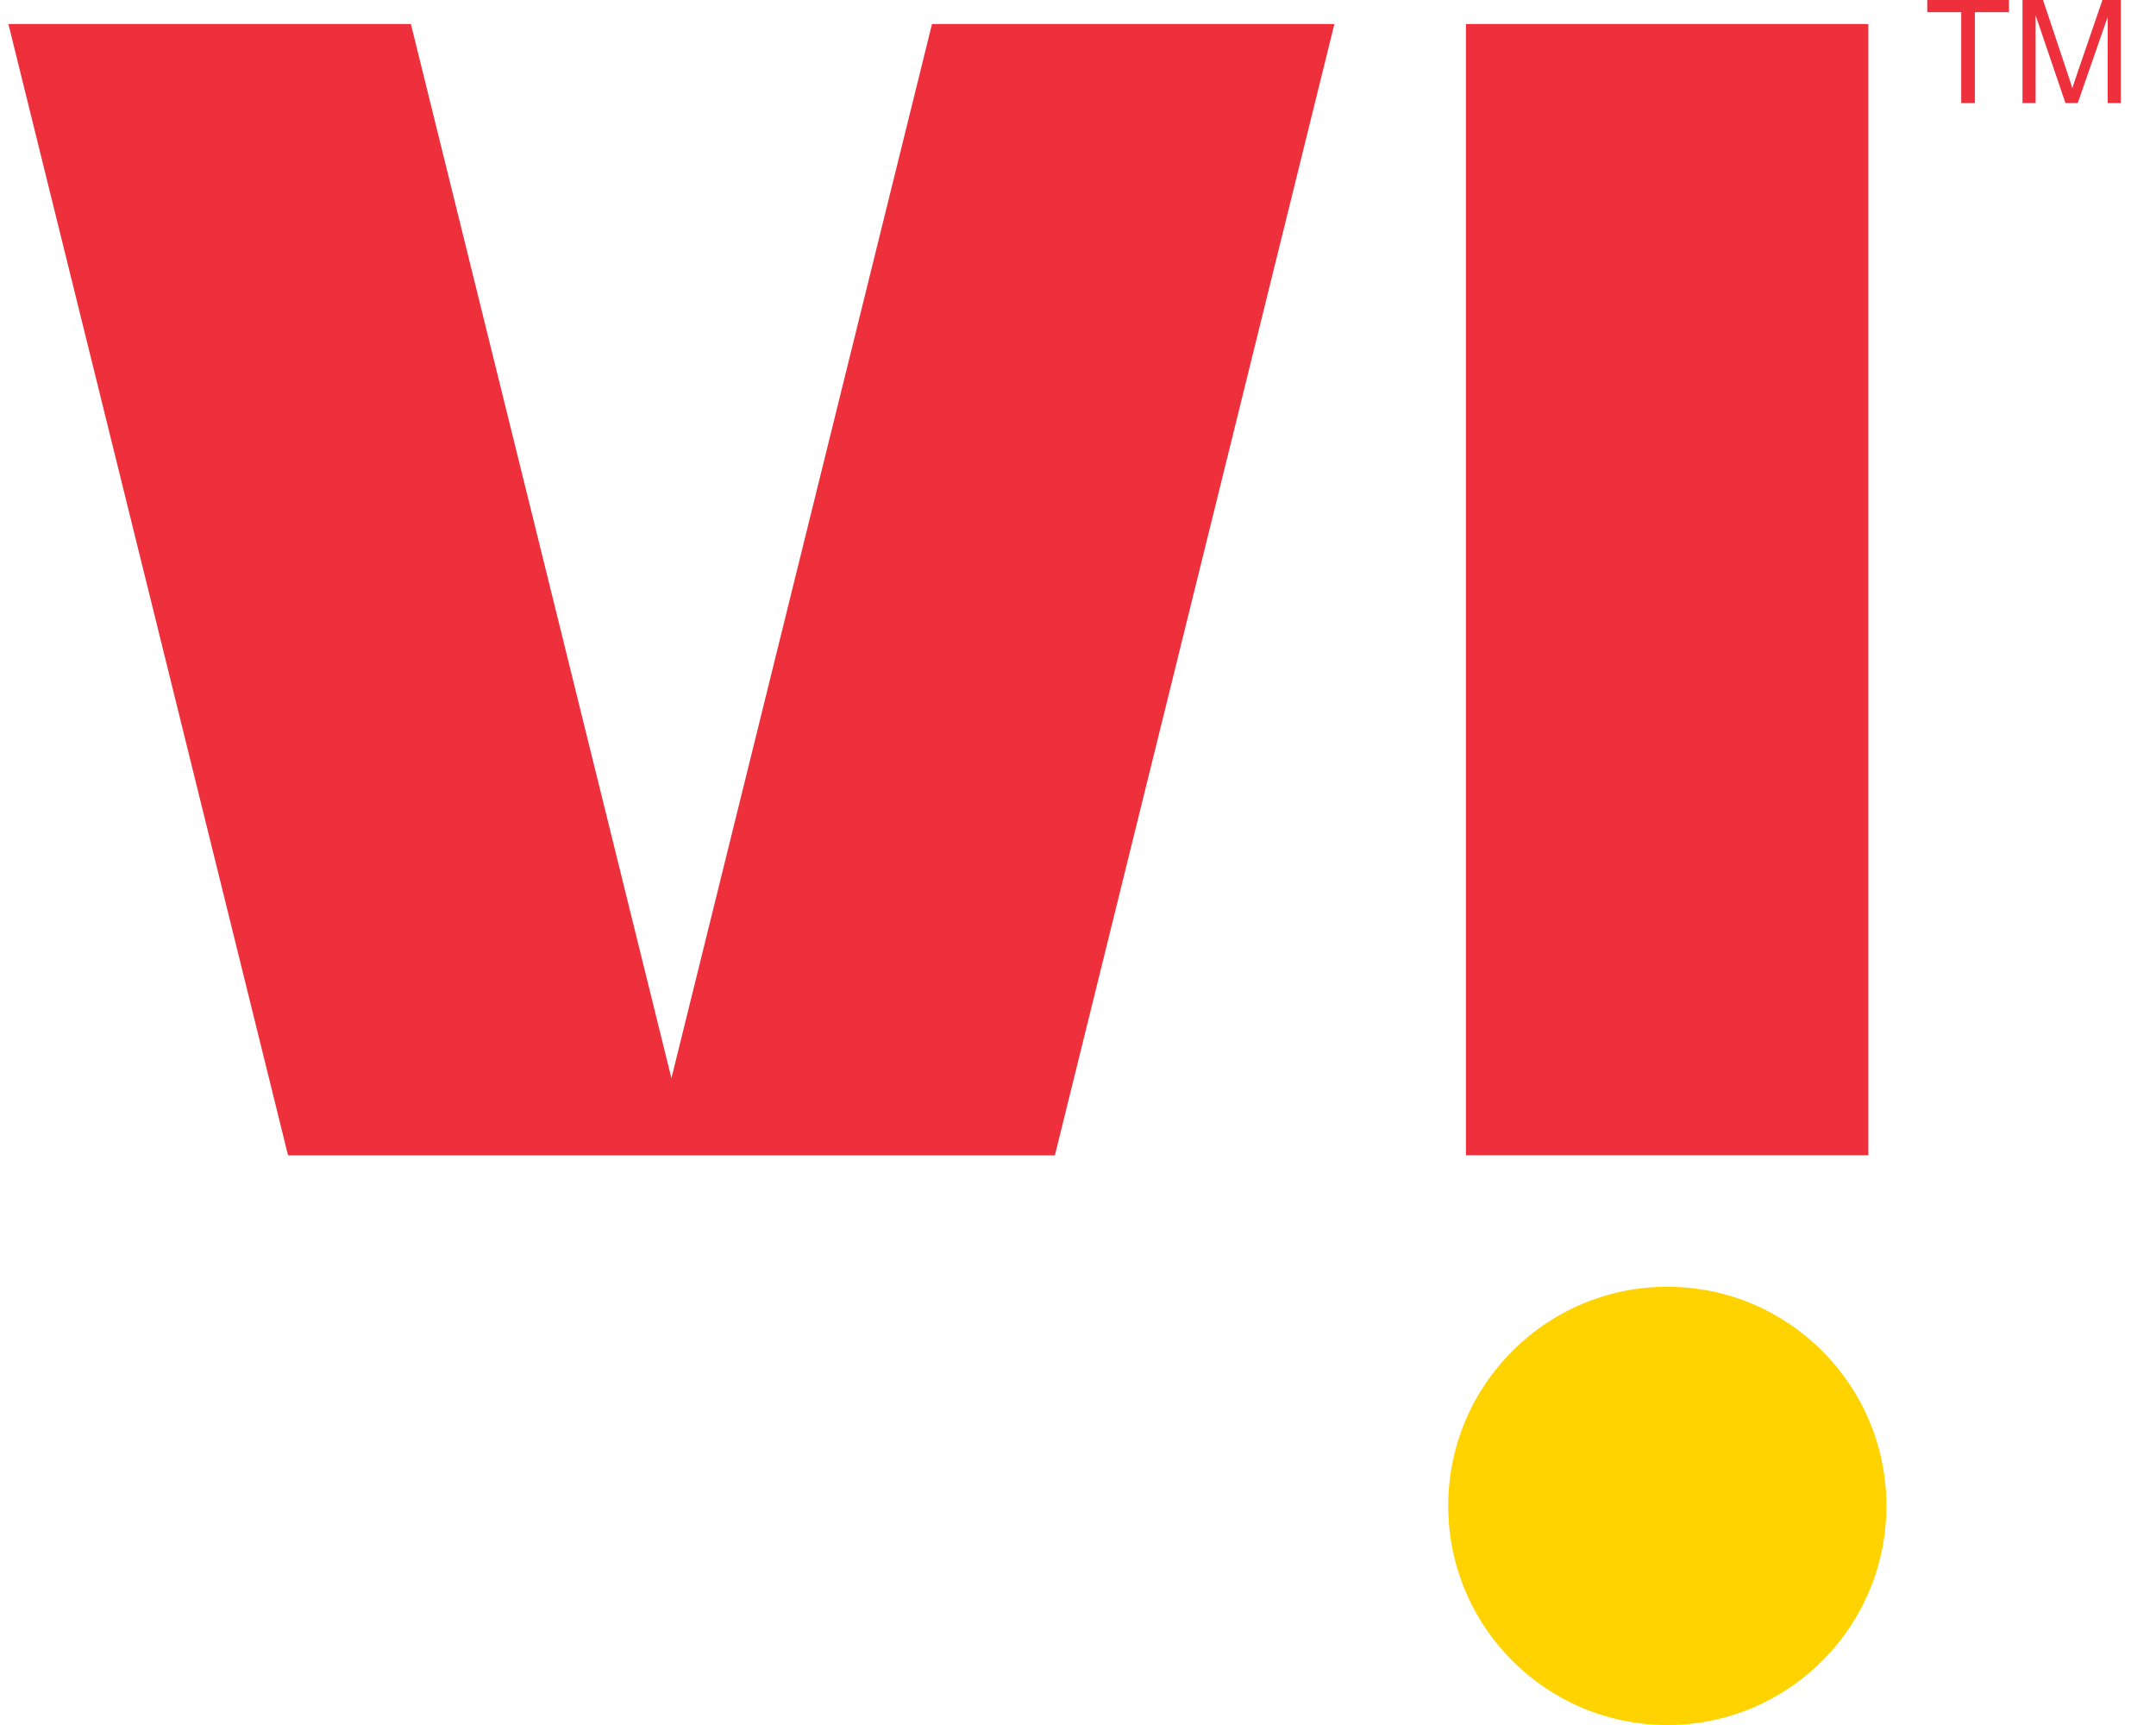 <svg xmlns="http://www.w3.org/2000/svg" width="50" height="40" viewBox="0 0 50 40" fill="none"><path fill-rule="evenodd" clip-rule="evenodd" d="M33.996 26.788H43.329V0.558H33.997V26.791L33.996 26.788ZM21.614 0.558L15.571 25.002L9.529 0.557H0.195L6.68 26.79H24.464L30.946 0.557H21.614V0.558Z" fill="#ED303B"></path><path fill-rule="evenodd" clip-rule="evenodd" d="M43.748 34.919C43.748 37.726 41.473 40 38.667 40C35.86 40 33.586 37.726 33.586 34.919C33.586 32.114 35.86 29.838 38.667 29.838C41.473 29.838 43.748 32.113 43.748 34.919Z" fill="#FFD300"></path><path d="M45.483 2.389V0.282H44.695V0H46.59V0.282H45.799V2.389H45.483ZM46.904 2.389V0H47.38L47.945 1.692C47.998 1.849 48.036 1.967 48.059 2.045C48.087 1.959 48.129 1.831 48.187 1.662L48.758 0H49.184V2.389H48.88V0.39L48.185 2.389H47.9L47.208 0.355V2.389H46.904Z" fill="#ED303B"></path></svg>